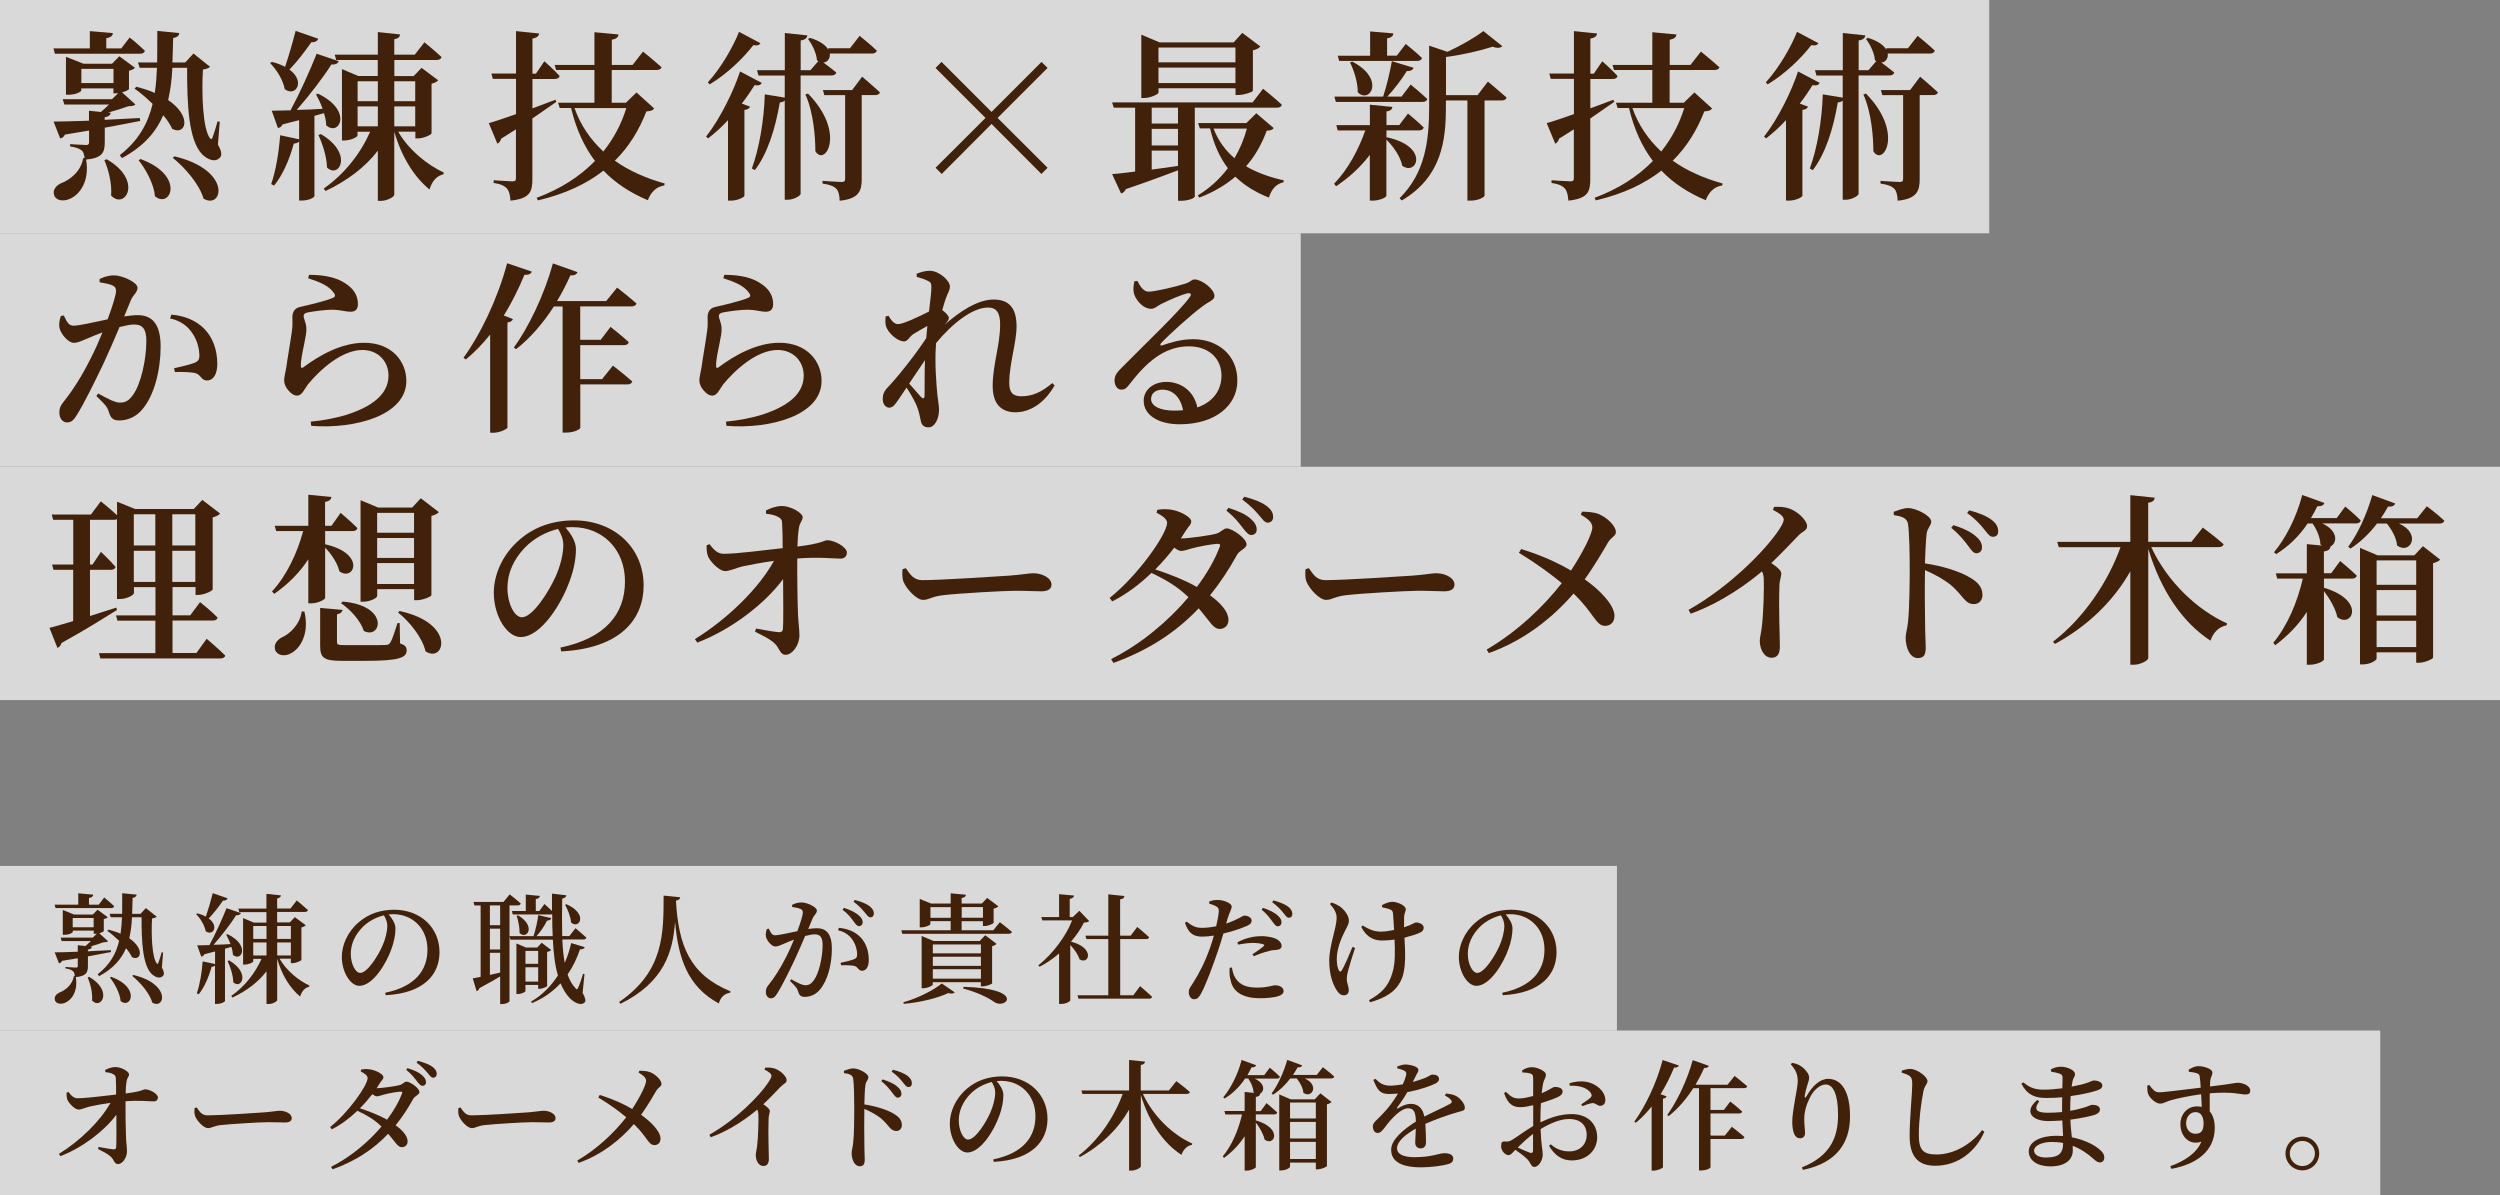 <?xml version="1.0" encoding="UTF-8"?>
<svg id="b" data-name="レイヤー 2" xmlns="http://www.w3.org/2000/svg" width="315.01" height="150.59" viewBox="0 0 315.01 150.59">
  <rect x="0" y="0" width="315.01" height="150.59" fill="#808080" stroke="none"/>
  <defs>
    <style>
      .d {
        fill: #42210b;
      }

      .e {
        fill: #fff;
        opacity: .7;
      }
    </style>
  </defs>
  <g id="c" data-name="レイヤー 1">
    <rect class="e" y="0" width="250.65" height="29.4"/>
    <rect class="e" y="29.4" width="163.9" height="29.4"/>
    <rect class="e" y="58.81" width="315.01" height="29.4"/>
    <g>
      <path class="d" d="m6.74,6.1h4.58v-2.18l2.9.25c-.02.32-.25.55-.83.64v1.29h1.89l1.06-1.38s1.2.97,1.91,1.68c-.05.25-.28.37-.6.37H6.92l-.18-.67Zm6.46,11.8c0,1.31-.28,2-2.35,2.21.46,2.69-.78,4.39-2,4.92-.8.39-1.77.28-2.02-.41-.23-.69.23-1.22.83-1.52,1.17-.41,2.58-1.56,2.81-3.17h.18c-.02-.39-.12-.74-.32-.94-.25-.23-.67-.41-1.5-.55v-.28s1.68.11,2.02.11c.3,0,.37-.11.37-.37v-1.45c-.94.16-1.95.32-3.04.51-.14.3-.37.46-.6.48l-.83-2.12c.97,0,2.55-.05,4.46-.11v-1.26l1.5.16c.34-.3.71-.62,1.03-.94h-5.63l-.21-.67h6.21l.78-.76c-.09.02-.18.02-.28.02h-.32v-.62h-4.05v.25c0,.14-.62.55-1.61.55h-.32v-4.78l2.21.87h3.59l.92-.94,1.98,1.45c-.12.14-.39.3-.76.37v2.32c-.02.09-.41.28-.87.41l1.68,1.52c-.16.18-.44.21-.9.23-.69.25-1.63.55-2.55.8l.34.02c-.05.32-.28.48-.76.57v.32c1.4-.07,2.9-.14,4.42-.23l.05.37c-1.2.23-2.67.53-4.46.85v1.79Zm1.1-7.43v-1.79h-4.05v1.79h4.05Zm-.87,9.59c4.67,2.67,2.32,6.44.57,4.58.12-1.49-.32-3.24-.85-4.46l.28-.11Zm14.03-1.84c.41.71.55,1.26.28,1.61-.58.69-1.56.3-2.25-.37-1.75-1.77-1.93-6.42-1.91-10.92h-1.86c-.07,1.43-.23,2.78-.53,4.07,3.06,2.07,2.21,4.51.51,3.63-.25-.55-.64-1.15-1.13-1.72-.9,2.09-2.44,3.91-5.2,5.4l-.28-.37c2.37-1.84,3.56-4,4.14-6.46-.76-.74-1.56-1.43-2.28-1.93l.23-.23c.87.23,1.66.48,2.32.78.16-1.01.23-2.07.28-3.17h-2.18l-.21-.67h2.41c.02-1.26.02-2.6.02-3.98l2.78.28c-.05.32-.25.53-.78.62-.02,1.06-.05,2.09-.09,3.08h1.61l1.04-1.13,2.09,1.68c-.16.16-.48.28-.9.34-.18,3.04-.02,7.52.9,8.67.16.16.23.11.32-.14.21-.57.44-1.29.62-2l.28.05-.23,2.87Zm-9.75,1.82c5.7,2.09,3.77,6.32,1.82,4.69-.14-1.54-1.13-3.36-2.07-4.55l.25-.14Zm4.28-.34c7.36,1.77,6.05,6.76,3.66,5.33-.53-1.82-2.32-3.89-3.89-5.15l.23-.18Z"/>
      <path class="d" d="m40.1,4.88c-.09.28-.39.46-.87.44-.83,1.2-1.82,2.48-2.76,3.45,2.07,1.49.78,3.5-.6,2.46-.18-1.13-1.04-2.48-1.84-3.29l.23-.14c.67.16,1.22.39,1.66.62.44-1.29.94-3.01,1.33-4.53l2.85.99Zm-.48,9.73v10.09c0,.16-.64.57-1.61.57h-.32v-7.43c-.14.14-.34.23-.67.25-.55,2.02-1.4,3.98-2.48,5.29l-.37-.18c.58-1.66.97-4,1.13-6.16l2.39.51v-2.41c-.64.16-1.33.34-2.07.53-.14.28-.37.44-.6.46l-.78-2.18c.53,0,1.38-.02,2.37-.05,1.2-2.23,2.48-5.08,3.29-7.13l2.78.94c-.11.28-.39.46-.92.41-1.01,1.61-2.74,3.86-4.37,5.73,1.01-.02,2.12-.07,3.26-.14-.23-.67-.55-1.31-.83-1.82l.25-.09c4.51,2.18,2.62,5.47,1.03,3.98,0-.48-.12-1.01-.28-1.52l-1.22.34Zm.8,2.28c4.21,2.48,2.28,5.7.78,4.21-.02-1.36-.57-2.99-1.08-4.09l.3-.11Zm9.75-.3c1.33,2.3,3.66,4.19,5.75,5.15l-.05.23c-.83.18-1.43.83-1.75,1.91-1.96-1.61-3.52-4.12-4.44-7.29v7.96c0,.25-.9.76-1.66.76h-.41v-6.32c-1.61,2.09-3.86,3.79-6.6,5.08l-.21-.32c2.62-1.82,4.65-4.44,5.84-7.15h-1.59v.48c0,.18-.85.62-1.66.62h-.3v-8.99l2.07.87h2.44v-2.02h-5.24l-.18-.67h5.43v-2.85l2.81.3c-.05.3-.21.51-.74.6v1.95h2.58l1.22-1.56s1.33,1.08,2.16,1.86c-.07.25-.3.37-.62.37h-5.33v2.02h2.44l.99-1.03,2.09,1.56c-.11.18-.44.34-.83.44v6.25c-.02.18-1.04.64-1.7.64h-.34v-.85h-2.16Zm-5.11-6.35v2.51h2.55v-2.51h-2.55Zm2.55,5.68v-2.51h-2.55v2.51h2.55Zm2.07-5.68v2.51h2.64v-2.51h-2.64Zm2.64,5.68v-2.51h-2.64v2.51h2.64Z"/>
      <path class="d" d="m70.09,12.84c-.8.55-1.79,1.26-3.01,2.09v7.66c0,1.56-.3,2.44-2.76,2.69-.05-.64-.14-1.17-.44-1.52-.3-.34-.76-.57-1.68-.71v-.34s1.91.14,2.35.14c.37,0,.46-.11.46-.41v-6.14c-.58.37-1.2.76-1.86,1.17-.07.3-.28.55-.48.64l-1.08-2.6c.69-.18,1.93-.6,3.43-1.13v-4.44h-2.92l-.18-.67h3.1V3.92l2.92.3c-.05.32-.28.55-.85.64v4.42h.44l1.06-1.56s1.24,1.08,1.93,1.86c-.07.25-.28.37-.6.37h-2.83v3.7c.94-.34,1.93-.71,2.9-1.08l.12.28Zm12.33.83c-.16.25-.39.32-.97.37-.92,2.35-2.18,4.44-3.98,6.21,1.84,1.31,4,2.23,6.28,2.87l-.05.25c-.99.14-1.68.83-2.07,1.86-2.18-.92-4.07-2.14-5.59-3.73-2.12,1.66-4.83,2.94-8.25,3.75l-.18-.32c3.04-1.13,5.47-2.71,7.36-4.65-1.36-1.79-2.37-3.98-3.01-6.67h-1.43l-.21-.67h4.58v-4.12h-4.83l-.18-.64h5.01v-4.12l3.04.28c-.05.34-.25.55-.85.67v3.17h2.62l1.31-1.68s1.45,1.17,2.34,1.98c-.07.23-.32.34-.62.34h-5.66v4.12h1.79l1.33-1.29,2.21,2Zm-10.03-.05c.78,2.21,2.05,4,3.63,5.47,1.31-1.63,2.28-3.47,2.9-5.47h-6.53Z"/>
      <path class="d" d="m95.98,10.45c-.14.25-.34.37-.9.28-.44.71-.99,1.52-1.61,2.32l1.04.39c-.09.21-.3.37-.71.41v10.83c-.05.18-.87.6-1.68.6h-.39v-10.14c-.76.83-1.61,1.61-2.51,2.3l-.25-.23c1.84-2.35,3.52-5.86,4.28-8.21l2.74,1.45Zm-.16-5.01c-.14.23-.34.34-.9.25-1.22,1.59-3.27,3.61-5.5,4.94l-.23-.25c1.63-1.77,3.22-4.53,3.93-6.37l2.69,1.43Zm5.06,4.09v14.9c0,.23-.87.74-1.61.74h-.39v-12.49c-.14.11-.32.21-.62.23-.58,3.38-1.56,6.46-3.15,8.53l-.37-.21c.92-2.53,1.52-5.98,1.63-9.34l2.51.41v-2.78h-3.31l-.18-.67h3.5v-4.69l2.85.3c-.07.32-.25.55-.85.64v3.75h1.22l.99-1.13s-.12-.09-.16-.14c-.07-.9-.62-2.02-1.13-2.67l.25-.14c1.36.41,2.07,1.01,2.35,1.56l-.07-.25h2.76l1.22-1.56s1.36,1.08,2.16,1.86c-.05.25-.3.37-.62.37h-5.31c.09.6-.28,1.1-.8,1.13.46.34,1.13.85,1.63,1.26-.07.25-.3.37-.62.37h-3.86Zm.92,2.25c4.88,4.97,2.14,9.29.94,7.27,0-1.72-.23-4.9-1.26-7.15l.32-.11Zm6.83-2.12s1.38,1.17,2.25,1.98c-.07.23-.3.34-.62.34h-1.68v10.6c0,1.47-.35,2.48-2.78,2.71-.02-.62-.11-1.15-.39-1.47-.3-.32-.78-.55-1.77-.69v-.34s1.98.14,2.39.14c.37,0,.46-.11.46-.41v-10.53h-2.62l-.18-.64h3.68l1.26-1.68Z"/>
      <path class="d" d="m118.66,21.92l-.78-.78,6.3-6.28-6.3-6.3.76-.76,6.3,6.3,6.3-6.3.76.76-6.3,6.3,6.3,6.28-.78.78-6.28-6.3-6.28,6.3Z"/>
      <path class="d" d="m150.55,13.57v11.2c0,.14-.67.53-1.77.53h-.34v-3.84c-1.59.6-3.72,1.4-6.58,2.37-.14.3-.34.48-.6.55l-1.13-2.44c.64-.05,1.66-.16,2.9-.32v-8.05h-2.69l-.21-.67h17.71l1.31-1.72s1.47,1.17,2.37,2.02c-.07.25-.3.37-.62.37h-10.35Zm-4.58-1.89c0,.18-.97.67-1.84.67h-.32v-7.98l2.3.97h9.34l1.08-1.2,2.28,1.72c-.14.18-.48.39-.94.48v5.1c-.02.16-1.13.53-1.84.53h-.35v-.85h-9.7v.55Zm2.46,1.89h-3.31v2h3.31v-2Zm-3.31,4.76h3.31v-2.09h-3.31v2.09Zm0,3.04c1.04-.14,2.16-.3,3.31-.46v-1.93h-3.31v2.39Zm.85-15.38v1.86h9.7v-1.86h-9.7Zm9.7,4.48v-1.95h-9.7v1.95h9.7Zm4.81,5.68c-.16.23-.37.28-.87.32-.6,1.63-1.43,3.15-2.6,4.48,1.36.8,2.97,1.38,4.74,1.77l-.02.25c-.92.18-1.54.9-1.84,1.93-1.68-.67-3.08-1.52-4.23-2.64-1.24,1.06-2.74,1.95-4.55,2.64l-.18-.28c1.52-.92,2.78-2.09,3.79-3.43-1.01-1.31-1.75-2.94-2.25-5.01h-1.29l-.21-.67h6.07l1.26-1.24,2.18,1.86Zm-7.57.05c.6,1.54,1.49,2.76,2.64,3.73.69-1.17,1.22-2.44,1.56-3.73h-4.21Z"/>
      <path class="d" d="m174.76,17.3c5.4,1.17,3.79,4.92,1.93,3.59-.21-1.13-1.13-2.46-2-3.29v7.06c0,.23-.92.62-1.7.62h-.39v-5.77c-1.15,1.54-2.6,2.85-4.25,3.96l-.25-.32c1.75-1.79,3.08-4.3,3.93-6.71h-3.47l-.18-.67h4.23v-2.58l2.83.28c-.02.28-.21.51-.74.57v1.72h1.61l1.1-1.45s1.24,1.01,1.98,1.75c-.07.25-.28.37-.57.37h-4.12v.92l.07-.05Zm-6.44-4.46l-.18-.67h6.14c.44-1.31.87-3.15,1.1-4.46l2.74.83c-.09.25-.34.44-.85.41-.58.94-1.52,2.21-2.46,3.22h1.79l1.15-1.52s1.31,1.08,2.09,1.82c-.05.25-.28.37-.6.37h-10.92Zm.23-5.82h4.09v-3.06l2.94.25c-.05.32-.23.53-.8.62v2.18h1.22l1.13-1.47s1.29,1.03,2.05,1.77c-.07.25-.3.37-.6.37h-9.84l-.18-.67Zm1.84.74c4.25,2.21,2.18,5.4.69,3.86.02-1.24-.48-2.76-.97-3.75l.28-.11Zm17.08,2.51s1.47,1.22,2.37,2.02c-.07.25-.3.37-.62.37h-2.16v12c-.02.14-.69.62-1.79.62h-.37v-12.62h-2.71v.8c0,4.16-.48,8.81-5.56,11.8l-.28-.28c3.24-3.2,3.73-7.27,3.73-11.57v-7.66l2.3.78c1.7-.78,3.54-1.84,4.53-2.62l2.39,1.91c-.23.23-.64.28-1.24.07-1.47.48-3.73,1.01-5.86,1.29v4.81h3.98l1.31-1.72Z"/>
      <path class="d" d="m203.39,12.84c-.8.55-1.79,1.26-3.01,2.09v7.66c0,1.56-.3,2.44-2.76,2.69-.05-.64-.14-1.17-.44-1.52-.3-.34-.76-.57-1.68-.71v-.34s1.91.14,2.35.14c.37,0,.46-.11.46-.41v-6.14c-.58.37-1.2.76-1.86,1.17-.07.3-.28.55-.48.64l-1.08-2.6c.69-.18,1.93-.6,3.43-1.13v-4.44h-2.92l-.18-.67h3.1V3.92l2.92.3c-.05.32-.28.55-.85.64v4.42h.44l1.06-1.56s1.24,1.08,1.93,1.86c-.07.25-.28.37-.6.37h-2.83v3.7c.94-.34,1.93-.71,2.9-1.08l.12.28Zm12.33.83c-.16.25-.39.32-.97.37-.92,2.35-2.18,4.44-3.98,6.21,1.84,1.31,4,2.23,6.28,2.87l-.05.25c-.99.14-1.68.83-2.07,1.86-2.18-.92-4.07-2.14-5.59-3.73-2.12,1.66-4.83,2.94-8.25,3.75l-.18-.32c3.04-1.13,5.47-2.71,7.36-4.65-1.36-1.79-2.37-3.98-3.01-6.67h-1.43l-.21-.67h4.58v-4.12h-4.83l-.18-.64h5.01v-4.12l3.04.28c-.05.34-.25.55-.85.67v3.17h2.62l1.31-1.68s1.45,1.17,2.34,1.98c-.07.23-.32.34-.62.34h-5.66v4.12h1.79l1.33-1.29,2.21,2Zm-10.03-.05c.78,2.21,2.05,4,3.63,5.47,1.31-1.63,2.28-3.47,2.9-5.47h-6.53Z"/>
      <path class="d" d="m229.29,10.45c-.14.25-.34.37-.9.28-.44.71-.99,1.52-1.61,2.32l1.04.39c-.09.21-.3.37-.71.41v10.83c-.05.18-.87.6-1.68.6h-.39v-10.14c-.76.83-1.61,1.61-2.51,2.3l-.25-.23c1.84-2.35,3.52-5.86,4.28-8.21l2.74,1.45Zm-.16-5.01c-.14.23-.34.34-.9.25-1.22,1.59-3.27,3.61-5.5,4.94l-.23-.25c1.63-1.77,3.22-4.53,3.93-6.37l2.69,1.43Zm5.06,4.09v14.9c0,.23-.87.74-1.61.74h-.39v-12.49c-.14.11-.32.21-.62.23-.58,3.38-1.56,6.46-3.15,8.53l-.37-.21c.92-2.53,1.52-5.98,1.63-9.34l2.51.41v-2.78h-3.31l-.18-.67h3.5v-4.69l2.85.3c-.07.32-.25.55-.85.64v3.75h1.22l.99-1.13s-.12-.09-.16-.14c-.07-.9-.62-2.02-1.13-2.67l.25-.14c1.36.41,2.07,1.01,2.35,1.56l-.07-.25h2.76l1.22-1.56s1.36,1.08,2.16,1.86c-.05.25-.3.37-.62.37h-5.31c.09.6-.28,1.1-.8,1.13.46.34,1.13.85,1.63,1.26-.07.25-.3.37-.62.37h-3.86Zm.92,2.25c4.88,4.97,2.14,9.29.94,7.27,0-1.72-.23-4.9-1.26-7.15l.32-.11Zm6.83-2.12s1.38,1.17,2.25,1.98c-.07.23-.3.34-.62.34h-1.68v10.6c0,1.47-.35,2.48-2.78,2.71-.02-.62-.11-1.15-.39-1.47-.3-.32-.78-.55-1.77-.69v-.34s1.98.14,2.39.14c.37,0,.46-.11.46-.41v-10.53h-2.62l-.18-.64h3.68l1.26-1.68Z"/>
      <path class="d" d="m15.64,39.87c.58-.09,1.22-.16,1.7-.16,1.77,0,2.9,1.03,2.9,3.96s-.78,6.14-2.32,7.93c-.69.83-1.72,1.38-2.9,1.38-.85,0-1.1-.34-1.38-1.29-.14-.39-.3-.64-1.5-1.79l.23-.32c1.2.67,2.14,1.15,2.71,1.15.74,0,1.17-.25,1.68-.97.94-1.26,1.68-4.35,1.68-6.78,0-1.43-.39-2.09-1.54-2.09-.48,0-1.13.14-1.84.32-.64,1.52-1.38,3.24-2.02,4.6-1.15,2.41-2.46,5.06-3.36,6.48-.44.74-.76.94-1.26.94-.46,0-.94-.46-.94-1.2,0-.55.09-.83.46-1.31,1.2-1.49,2.35-3.27,3.54-5.66.51-.99.99-2.09,1.43-3.17-.69.25-1.33.51-1.77.71-.87.34-1.26.6-1.86.6-.64,0-1.61-1.06-1.79-1.91-.09-.51.02-1.01.18-1.47l.37-.07c.34.69.58,1.29,1.2,1.29.76,0,2.58-.44,4.32-.8.64-1.7,1.06-3.13,1.06-3.56,0-.3-.07-.51-.35-.67-.37-.21-1.13-.34-1.72-.44v-.41c.44-.21,1.01-.46,1.84-.46,1.01,0,2.94.87,2.94,1.56,0,.6-.58.9-.85,1.59l-.83,2.02Zm5.96-.23c1.66.16,3.06.71,4.12,1.77,1.08,1.08,1.66,2.67,1.66,4.44,0,1.17-.41,2.07-1.29,2.09-.74,0-.74-.69-1.45-.92-.51-.14-1.82-.18-2.6-.14l-.11-.48c.92-.21,2-.46,2.55-.67.51-.21.67-.44.64-1.06-.02-.62-.21-1.68-.85-2.64-.62-.94-1.49-1.61-2.85-1.91l.18-.48Z"/>
      <path class="d" d="m38.83,35.04l.11-.41c2.23,0,3.56.44,4.44.99,1.17.71,1.72,1.59,1.72,2.69,0,.62-.28.97-.92.97-.71,0-1.08-.21-2.12-.25-1.17-.02-2.71.23-3.29.34-.39.07-.51.25-.51.46,0,.3.32.9.34,1.47.05.62-.12,1.15-.25,1.93-.18.97-.46,2.02-.44,2.9,0,.25.12.28.3.16,2.02-1.52,4.83-3.1,7.66-3.1,3.56,0,5.33,2.39,5.33,4.81,0,4.32-6.42,6.09-11.98,5.66l-.07-.53c1.72-.16,3.47-.53,4.53-.87,4.09-1.31,5.27-3.15,5.27-4.94s-1.31-3.22-3.29-3.22c-2.58,0-5.31,2.46-6.83,4.3-.48.62-.76,1.45-1.4,1.45-.37,0-.71-.21-1.08-.64-.34-.37-.55-.85-.55-1.29,0-.41.16-.92.28-1.68.16-1.2.55-3.36.69-4.46.12-.8.07-1.26.07-1.82s.23-1.15,1.01-1.29c1.08-.25,3.26-.76,4.12-1.15.3-.14.32-.34.05-.67-.6-.85-1.77-1.33-3.2-1.79Z"/>
      <path class="d" d="m67.02,34.22c-.12.28-.41.44-.94.41-.76,1.84-1.63,3.56-2.6,5.13l1.15.44c-.07.21-.28.37-.69.44v13.25c-.05.16-.94.64-1.79.64h-.39v-12.37c-.97,1.2-1.98,2.25-3.06,3.13l-.3-.21c2.07-2.83,4.3-7.38,5.5-11.91l3.13,1.06Zm6.09,4.39v4.21h2.58l1.24-1.63s1.45,1.13,2.3,1.93c-.07.25-.28.37-.62.37h-5.5v4.28h2.76l1.36-1.7s1.52,1.17,2.44,2c-.07.25-.32.37-.62.37h-5.93v5.47c0,.14-.67.6-1.84.6h-.39v-15.89h-1.1c-1.4,2.16-2.99,4-4.76,5.38l-.28-.21c1.84-2.53,3.82-6.6,4.92-10.6l3.1,1.1c-.11.28-.37.44-.9.41-.51,1.15-1.08,2.23-1.68,3.24h6.19l1.38-1.7s1.5,1.17,2.44,2c-.07.25-.32.37-.64.37h-6.44Z"/>
      <path class="d" d="m91.15,35.04l.11-.41c2.23,0,3.56.44,4.44.99,1.17.71,1.72,1.59,1.72,2.69,0,.62-.28.97-.92.97-.71,0-1.08-.21-2.12-.25-1.17-.02-2.71.23-3.29.34-.39.07-.51.25-.51.46,0,.3.32.9.34,1.47.05.62-.12,1.15-.25,1.93-.18.97-.46,2.02-.44,2.9,0,.25.12.28.3.16,2.02-1.52,4.83-3.1,7.66-3.1,3.56,0,5.33,2.39,5.33,4.81,0,4.32-6.42,6.09-11.98,5.66l-.07-.53c1.72-.16,3.47-.53,4.53-.87,4.09-1.31,5.27-3.15,5.27-4.94s-1.31-3.22-3.29-3.22c-2.58,0-5.31,2.46-6.83,4.3-.48.62-.76,1.45-1.4,1.45-.37,0-.71-.21-1.08-.64-.34-.37-.55-.85-.55-1.29,0-.41.16-.92.28-1.68.16-1.2.55-3.36.69-4.46.12-.8.07-1.26.07-1.82s.23-1.15,1.01-1.29c1.08-.25,3.26-.76,4.12-1.15.3-.14.32-.34.05-.67-.6-.85-1.77-1.33-3.2-1.79Z"/>
      <path class="d" d="m132.87,48.59c-.9,1.61-2.62,3.36-4.92,3.36-1.75,0-2.87-1.03-2.87-3.29,0-2.67.94-5.22.94-7.73,0-1.43-.39-2.18-1.52-2.18-1.95,0-4.51,2-6.55,4.48l-.02.3c-.16,2.23.05,4.78.18,6.21.09.8.21,1.36.21,1.93,0,1.1-.55,2.18-1.31,2.18-.64,0-.92-.34-1.01-.94-.12-.6-.23-1.1-.46-1.7-.21-.55-.76-1.54-1.31-2.37l-1.04,1.54c-.37.53-.64.97-1.13.99-.44,0-.83-.41-.83-1.08,0-.55.14-.97.6-1.45,1.01-1.03,3.29-3.82,4.88-6.23.05-.53.09-1.03.14-1.54-.67.37-1.36.78-1.77,1.03-.48.32-.71.92-1.15.92-.87,0-2.02-1.06-2.3-1.93-.09-.34-.07-.83-.05-1.2l.37-.11c.37.64.74,1.06,1.22,1.06.64,0,2.76-1.01,3.89-1.59.16-1.36.3-2.48.3-3.06,0-.51-.09-.64-.51-.83-.3-.16-.76-.32-1.33-.46l-.02-.41c.53-.21,1.06-.37,1.66-.37,1.15,0,2.53,1.22,2.53,1.98,0,.53-.28.8-.55,1.61-.11.3-.25.78-.41,1.36.41.28.83.76.83.97,0,.3-.21.51-.53.87l-.05.05c1.82-1.61,4.16-3.22,6.21-3.22s2.9,1.17,2.9,3.4c0,2-.92,4.71-.92,7.11,0,1.22.46,1.68,1.52,1.68,1.43,0,2.55-.53,3.91-1.66l.3.32Zm-16.33-3.2c-.64.97-1.31,1.95-1.98,2.94.55.64,1.22,1.4,1.5,1.7.25.25.44.21.44-.21.02-.92-.02-2.64.05-4.44Z"/>
      <path class="d" d="m143.3,35.37c.34.69.8,1.38,1.4,1.38.87,0,3.5-.64,4.65-1.01.74-.23.76-.53,1.17-.53.92,0,2.51,1.24,2.51,2.07,0,.55-.69.69-1.47,1.29-1.38.99-4.3,3.63-5.24,4.65-.21.21-.09.39.12.3.9-.3,2.23-.78,3.91-.78,3.04,0,5.61,1.95,5.56,5.29-.02,2.99-2.69,5.43-7.27,5.43-2.64,0-4.53-1.13-4.53-2.97,0-1.4,1.24-2.37,2.87-2.37s3.43.97,3.89,3.22c2.09-.74,3.01-2.25,3.04-3.93.05-2.02-1.38-3.77-4.12-3.77-3.2,0-5.45,2.18-7.4,4.69-.46.62-.69.78-1.15.76-.41,0-.85-.51-.8-1.24.02-.55.32-.97.99-1.61,2.83-2.87,7.38-7.2,8.46-8.78.32-.41.12-.55-.21-.51-.8.16-2.46.9-3.38,1.36-.44.23-.8.6-1.24.6-1.15,0-2.09-1.33-2.21-2.07-.07-.46-.02-.9.09-1.4l.37-.05Zm5.77,16.33c-.3-1.66-1.31-2.6-2.6-2.6-.85,0-1.43.46-1.43,1.17,0,.85,1.01,1.47,2.97,1.47.37,0,.71-.02,1.06-.05Z"/>
      <path class="d" d="m26.03,80.48s1.47,1.24,2.35,2.12c-.05.25-.3.37-.62.37h-15.11l-.18-.67h7.11v-4.09h-4.78l-.18-.67h4.97v-3.56h-2.71v.76c0,.23-.9.74-1.79.74h-.35v-10.07c-.11.07-.25.09-.41.09h-2.99v5.63h.32l1.06-1.59s1.2,1.13,1.84,1.89c-.05.25-.28.37-.6.37h-2.62v5.82c1.06-.34,2.18-.69,3.31-1.06l.09.3c-1.56.97-3.86,2.44-6.99,4.16-.07.28-.28.53-.51.62l-1.01-2.53c.62-.14,1.68-.46,2.99-.85v-6.46h-2.48l-.18-.67h2.67v-5.63h-2.53l-.18-.67h4.94l1.24-1.66s1.22.97,2.05,1.75v-1.7l2.28.92h7.38l1.08-1.15,2.25,1.72c-.16.18-.51.39-.94.48v9.08c-.02.18-1.06.69-1.82.69h-.34v-.99h-2.9v3.56h2.23l1.24-1.66s1.43,1.13,2.21,1.95c-.05.25-.28.37-.6.37h-5.08v4.09h3.01l1.31-1.82Zm-9.17-15.68v3.93h2.71v-3.93h-2.71Zm2.71,8.53v-3.93h-2.71v3.93h2.71Zm2.14-8.53v3.93h2.9v-3.93h-2.9Zm2.9,8.53v-3.93h-2.9v3.93h2.9Z"/>
      <path class="d" d="m40.96,75.35c0,.21-.94.67-1.7.67h-.41v-5.54c-1.1,1.68-2.55,3.13-4.3,4.35l-.28-.3c1.86-2.02,3.17-4.81,3.93-7.61h-3.4l-.18-.67h4.23v-3.91l2.92.28c-.07.32-.25.53-.81.62v3.01h.81l1.15-1.63s1.33,1.13,2.12,1.93c-.07.25-.3.37-.6.37h-3.47v1.66c5.27,1.2,3.59,4.76,1.79,3.4-.23-1.01-1.01-2.18-1.79-2.97v6.35Zm-2.6,1.72c.64,2.78-.51,4.62-1.68,5.24-.76.44-1.72.32-2-.39-.23-.69.21-1.26.8-1.59,1.06-.44,2.35-1.72,2.53-3.29l.35.02Zm12.03,4c.67.21.85.46.85.87,0,.94-.94,1.33-5.22,1.33h-2.92c-2.3,0-2.76-.37-2.76-1.91v-4.76l2.83.25c-.05.25-.25.48-.71.55v3.5c0,.32.12.39,1.01.39h2.74c1.1,0,2.05,0,2.37-.02.35-.02.46-.09.6-.3.23-.37.53-1.26.9-2.46h.28l.05,2.55Zm-7.22-5.27c6,.51,4.85,4.85,2.67,3.7-.39-1.29-1.72-2.71-2.87-3.5l.21-.21Zm4.35-.69c0,.23-.87.71-1.77.71h-.32v-12.79l2.21.92h4.3l1.08-1.17,2.28,1.75c-.16.18-.48.37-.94.48v10c-.02.16-1.1.62-1.84.62h-.34v-1.4h-4.65v.87Zm0-10.49v2.51h4.65v-2.51h-4.65Zm4.65,5.68v-2.51h-4.65v2.51h4.65Zm0,3.29v-2.64h-4.65v2.64h4.65Zm-1.82,3.4c7.2,1.56,5.63,6.65,3.27,5.08-.41-1.75-2-3.73-3.47-4.9l.21-.18Z"/>
      <path class="d" d="m70.61,81.6c5.73-1.2,8.14-4.28,8.14-8.35s-2.85-6.83-6.62-6.83c-.28,0-.58.02-.87.05.64.74,1.31,1.72,1.31,2.74,0,1.13-.25,2.55-.76,3.91-.99,2.85-3.61,7.15-6.21,7.15-1.72,0-3.38-2.64-3.38-5.59,0-2.21,1.06-4.81,3.24-6.67,1.86-1.63,4.21-2.44,6.88-2.44,5.04,0,8.76,3.43,8.76,8.21,0,4.12-2.78,7.91-10.39,8.3l-.09-.48Zm-.3-14.95c-1.54.37-3.06,1.2-4.19,2.37-1.38,1.45-2.18,3.15-2.18,5.08s.87,3.68,1.82,3.68c1.4,0,3.47-3.36,4.28-5.2.55-1.24.94-2.76.94-3.89,0-.78-.3-1.45-.67-2.05Z"/>
      <path class="d" d="m96.52,64.31c.46-.23,1.26-.55,1.98-.55,1.22,0,2.64.92,2.64,1.38,0,.53-.37.62-.48,1.43-.11.69-.16,1.56-.18,2.3,3.17-.39,3.38-.8,3.75-.8.94,0,2.48.87,2.48,1.56,0,.44-.3.76-.78.76-.97,0-2.62-.23-5.47-.02-.02,1.98.02,5.27.09,6.99.05,1.17.18,1.91.18,2.71,0,1.24-.92,2.44-1.72,2.44-.76,0-.78-.87-1.4-1.43-.62-.6-1.56-1.01-2.48-1.49l.14-.39c1.04.18,2.16.41,2.87.46.3.02.48-.11.51-.41.07-.83.05-3.61.02-6.28-2.25,3.06-6.48,6.35-10.81,8l-.3-.44c4.14-2.55,8.07-6.42,9.96-9.86-1.5.21-2.81.46-3.82.67-1.06.23-1.68.62-2.35.62-.74,0-1.89-1.24-2.14-1.86-.16-.39-.18-.87-.18-1.38l.37-.16c.57.78,1.08,1.24,1.82,1.22,1.61,0,4.94-.44,7.4-.71,0-.99-.02-2.32-.07-3.1,0-.46-.14-.64-.53-.85-.44-.25-.99-.32-1.5-.39v-.39Z"/>
      <path class="d" d="m114.13,71.58c.6.85.99,1.52,2.12,1.52,2.28,0,9.68-.48,10.95-.57,1.54-.11,2.41-.3,2.99-.3,1.15,0,2.3.6,2.3,1.43,0,.55-.44.85-1.31.85s-1.68-.07-3.22-.07-7.31.34-9.06.55c-1.52.16-1.82.6-2.6.6s-2.07-1.33-2.46-2.3c-.18-.48-.16-1.06-.12-1.56l.41-.14Z"/>
      <path class="d" d="m145.82,64.24c.44-.07.87-.11,1.5-.05,1.29.11,2.78.97,2.78,1.49,0,.44-.32.6-.69,1.2-.21.32-.41.64-.62.97.97,0,3.82-.41,4.44-.6.62-.16.9-.67,1.36-.67.62,0,2.48,1.22,2.48,2.02,0,.51-.9.74-1.2,1.31-1.01,1.84-2.14,3.54-3.4,5.1,1.29.94,2.28,2,2.32,3.04.02.71-.41,1.17-1.06,1.2-.85.02-1.2-.85-2.69-2.6-2.76,2.92-6.21,5.24-10.74,6.88l-.3-.48c3.79-1.91,7.2-4.78,9.75-7.8-1.36-1.33-2.9-2.23-4.67-3.06-1.47,1.43-3.15,2.69-4.94,3.59l-.32-.44c3.52-2.78,7.24-8.05,7.24-9.47,0-.44-.55-.87-1.33-1.26l.09-.37Zm7.61,4.28c-.69.02-2.62.39-3.33.6-.48.14-.9.3-1.29.3-.23,0-.53-.18-.85-.41-.71.92-1.52,1.86-2.39,2.74,1.66.55,3.68,1.31,5.24,2.21,1.29-1.72,2.28-3.45,2.87-5.04.14-.3,0-.41-.25-.39Zm1.36-4.53c1.17.37,2.16.8,2.78,1.36.55.48.76.87.78,1.36.02.41-.25.69-.69.71-.34,0-.67-.39-1.08-.92-.48-.62-.99-1.31-2.05-2.16l.25-.34Zm2-1.4c1.29.34,2.12.67,2.76,1.13.6.44.87.87.87,1.4.02.44-.25.71-.67.74-.41,0-.67-.44-1.15-.99-.46-.53-.92-1.06-2.07-1.93l.25-.34Z"/>
      <path class="d" d="m164.91,71.58c.6.85.99,1.52,2.12,1.52,2.28,0,9.68-.48,10.95-.57,1.54-.11,2.41-.3,2.99-.3,1.15,0,2.3.6,2.3,1.43,0,.55-.44.85-1.31.85s-1.68-.07-3.22-.07-7.31.34-9.06.55c-1.52.16-1.82.6-2.6.6s-2.07-1.33-2.46-2.3c-.18-.48-.16-1.06-.12-1.56l.41-.14Z"/>
      <path class="d" d="m199.35,64.47c.69.02,1.5.05,2.14.32,1.01.44,2.12,1.47,2.12,2.28,0,.48-.57.57-1.01,1.31-.46.78-1.63,2.83-2.92,4.62,1.77,1.24,3.7,3.13,3.75,4.55.02.83-.48,1.31-1.2,1.31-1.15,0-1.42-1.66-3.96-4.07-2.53,2.94-6.14,5.89-10.67,7.5l-.28-.44c3.89-2.28,7.13-5.38,9.47-8.37-1.24-1.03-3.04-2.39-5.4-3.82l.28-.48c2.62.8,4.71,1.79,6.28,2.71,1.49-2.25,2.69-4.67,2.69-5.43,0-.69-.64-1.13-1.45-1.61l.16-.39Z"/>
      <path class="d" d="m223.56,63.87c.58-.02,1.22-.02,1.82.18,1.1.34,2.32,1.52,2.32,2.23,0,.6-.48.57-1.13,1.24-.83.85-1.98,2.09-3.38,3.43.71.48,1.26.92,1.26,1.31,0,.37-.18.74-.23,1.36-.12,3.2.05,6.6.05,7.86,0,.92-.34,1.4-1.03,1.4-1.01,0-1.5-1.15-1.5-2.14,0-.44.16-.92.25-1.68.23-1.98.3-5.08.25-6.12-.02-.39-.07-.67-.23-.94-1.52,1.29-4.9,3.86-8.97,5.33l-.28-.48c5.29-2.99,9.73-7.59,11.38-10.07.41-.62.62-1.06.62-1.31,0-.41-.53-.8-1.36-1.22l.14-.39Z"/>
      <path class="d" d="m238.6,64.5c.62-.23,1.26-.48,1.82-.48,1.08,0,2.92,1.01,2.92,1.68,0,.57-.46.76-.58,1.56-.11.97-.16,2.39-.21,3.73,2.3.34,4.44,1.03,5.73,1.82.9.53,1.52,1.17,1.52,2.16,0,.62-.39,1.15-1.08,1.15-1.15,0-1.33-1.06-2.94-2.44-.83-.64-1.84-1.24-3.22-1.84-.05,2.02-.02,5.36.02,7.54.02,1.13.07,1.86.07,2.21,0,.94-.25,1.33-.99,1.33-.99,0-1.54-1.26-1.54-2.58,0-.55.21-1.03.3-2,.18-1.7.21-5.08.21-6.62,0-1.89-.05-4.6-.21-5.68-.12-.76-.74-.97-1.79-1.13l-.02-.41Zm7.52,1.66c1.22.39,2.23.85,2.88,1.45.55.46.74.9.74,1.36s-.3.74-.71.74c-.39,0-.64-.41-1.08-.99-.46-.6-1.03-1.36-2.09-2.21l.28-.34Zm2-1.86c1.24.32,2.23.74,2.83,1.2s.83.92.83,1.43c0,.46-.23.71-.67.71-.41,0-.67-.41-1.15-1.01-.44-.53-.94-1.15-2.09-1.98l.25-.34Z"/>
      <path class="d" d="m271.08,68.96c2.02,4.37,5.82,7.93,9.54,9.59l-.07.25c-.9.14-1.66.85-2.02,1.93-3.54-2.32-6.25-6.3-7.84-11.57v13.77c0,.28-.97.83-1.82.83h-.44v-11.77c-2.12,3.73-5.36,6.9-9.5,9.15l-.25-.28c3.91-2.99,6.97-7.59,8.51-11.91h-7.77l-.21-.67h9.22v-5.89l3.08.32c-.05.32-.21.55-.83.64v4.92h5.45l1.43-1.79s1.66,1.22,2.62,2.09c-.05.25-.3.37-.64.37h-8.46Z"/>
      <path class="d" d="m294.88,70.7s1.31,1.08,2.09,1.84c-.07.25-.3.37-.62.37h-3.52v1.15c5.36,1.59,3.52,5.17,1.68,3.7-.21-1.06-.97-2.35-1.68-3.27v8.6c0,.23-.94.67-1.77.67h-.39v-6.65c-1.03,1.59-2.37,2.99-3.98,4.19l-.25-.3c1.79-2.16,3.04-5.13,3.72-8.09h-3.22l-.18-.67h3.91v-3.68l1.89.18c-.07-.05-.12-.09-.18-.14-.02-.9-.48-1.91-.99-2.64h-.62c-1.1,1.66-2.48,2.94-3.96,3.86l-.28-.23c1.43-1.7,2.83-4.37,3.56-7.22l2.8,1.01c-.09.28-.39.44-.9.41-.25.53-.51,1.01-.8,1.49h3.24l1.08-1.45s1.24,1.01,1.95,1.75c-.05.25-.25.37-.57.37h-4.28c2.09.97,1.86,2.48,1.06,2.9-.07.34-.25.55-.85.64v2.74h.92l1.13-1.54Zm10.9-6.92s1.38,1.03,2.21,1.82c-.05.25-.28.37-.62.37h-5.08c2.92,1.31,1.36,3.98-.25,2.76-.07-.94-.67-2-1.29-2.76h-1.24c-.99,1.31-2.16,2.39-3.33,3.15l-.3-.23c1.17-1.54,2.32-4,3.04-6.51l2.88,1.06c-.09.28-.39.44-.9.39-.28.51-.57,1.01-.9,1.47h4.58l1.22-1.52Zm-.48,5.04l2.18,1.7c-.16.16-.46.34-.9.44v11.91c-.02.16-1.06.64-1.79.64h-.34v-1.31h-4.99v.78c0,.25-.83.74-1.75.74h-.34v-14.69l2.21.94h4.64l1.08-1.15Zm-5.84,1.79v3.08h4.99v-3.08h-4.99Zm0,6.94h4.99v-3.2h-4.99v3.2Zm4.99,3.98v-3.31h-4.99v3.31h4.99Z"/>
    </g>
    <rect class="e" y="109.11" width="203.74" height="20.74"/>
    <rect class="e" y="129.85" width="299.92" height="20.74"/>
    <g>
      <path class="d" d="m6.87,113.99h2.99v-1.43l1.89.17c-.01.21-.17.36-.54.42v.84h1.23l.69-.9s.78.63,1.25,1.09c-.03.17-.18.24-.39.24h-6.99l-.12-.44Zm4.21,7.69c0,.85-.18,1.31-1.53,1.44.3,1.75-.51,2.87-1.3,3.21-.53.25-1.15.18-1.32-.27-.15-.45.15-.79.54-.99.76-.27,1.68-1.02,1.83-2.07h.12c-.01-.26-.07-.48-.21-.62-.17-.15-.43-.27-.97-.36v-.18s1.09.08,1.32.08c.2,0,.24-.08.24-.24v-.94c-.62.1-1.28.21-1.98.33-.09.19-.24.3-.39.31l-.54-1.38c.63,0,1.67-.03,2.91-.08v-.82l.97.1c.23-.2.47-.41.68-.62h-3.68l-.13-.44h4.05l.51-.49c-.06.01-.12.01-.18.01h-.21v-.4h-2.64v.17c0,.09-.41.36-1.05.36h-.21v-3.12l1.44.57h2.34l.6-.61,1.29.94c-.08.09-.25.19-.5.24v1.52c-.02.06-.27.18-.57.27l1.1.99c-.11.12-.29.14-.59.15-.45.17-1.06.36-1.66.53h.22c-.03.22-.18.33-.5.39v.21c.92-.04,1.89-.09,2.88-.15l.03.24c-.78.15-1.74.34-2.91.55v1.17Zm.72-4.84v-1.17h-2.64v1.17h2.64Zm-.57,6.25c3.04,1.74,1.51,4.2.37,2.98.08-.98-.21-2.11-.55-2.91l.18-.08Zm9.15-1.2c.27.47.36.83.18,1.05-.38.45-1.02.19-1.47-.24-1.14-1.15-1.26-4.18-1.25-7.12h-1.21c-.04.93-.15,1.81-.34,2.65,2,1.35,1.44,2.94.33,2.37-.17-.36-.42-.75-.74-1.12-.58,1.36-1.59,2.55-3.39,3.52l-.18-.24c1.54-1.2,2.33-2.61,2.7-4.21-.5-.48-1.02-.93-1.49-1.26l.15-.15c.57.15,1.08.31,1.52.51.1-.66.15-1.35.18-2.07h-1.42l-.14-.44h1.58c.01-.83.01-1.69.01-2.59l1.82.18c-.03.21-.17.35-.51.41-.01.69-.03,1.36-.06,2.01h1.05l.68-.73,1.37,1.09c-.11.1-.32.18-.59.23-.12,1.98-.01,4.9.59,5.65.1.1.15.08.21-.09.14-.38.29-.84.41-1.31l.18.03-.15,1.87Zm-6.36,1.19c3.72,1.37,2.46,4.12,1.18,3.06-.09-1-.74-2.19-1.35-2.97l.17-.09Zm2.79-.23c4.8,1.16,3.95,4.41,2.38,3.48-.34-1.19-1.51-2.53-2.53-3.36l.15-.12Z"/>
      <path class="d" d="m28.67,113.2c-.06.18-.25.3-.57.28-.54.78-1.19,1.62-1.8,2.25,1.35.98.51,2.28-.39,1.6-.12-.73-.67-1.62-1.2-2.15l.15-.09c.43.1.79.25,1.08.4.29-.84.62-1.96.87-2.95l1.86.65Zm-.32,6.34v6.58c0,.1-.42.38-1.05.38h-.21v-4.84c-.09.09-.22.15-.43.17-.36,1.32-.92,2.59-1.62,3.45l-.24-.12c.38-1.08.63-2.61.74-4.02l1.56.33v-1.58c-.42.1-.87.23-1.35.35-.09.18-.24.28-.39.3l-.51-1.42c.35,0,.9-.02,1.54-.03.78-1.45,1.62-3.31,2.15-4.65l1.82.61c-.08.18-.26.3-.6.27-.66,1.05-1.79,2.52-2.85,3.73.66-.02,1.38-.04,2.13-.09-.15-.44-.36-.85-.54-1.19l.17-.06c2.94,1.42,1.71,3.57.67,2.59,0-.31-.08-.66-.18-.99l-.79.23Zm.53,1.48c2.75,1.62,1.48,3.72.51,2.74-.01-.88-.38-1.95-.71-2.67l.2-.07Zm6.36-.2c.87,1.5,2.38,2.73,3.75,3.36l-.03.15c-.54.12-.93.54-1.14,1.24-1.27-1.05-2.29-2.68-2.89-4.75v5.19c0,.17-.58.5-1.08.5h-.27v-4.12c-1.05,1.37-2.52,2.48-4.3,3.31l-.14-.21c1.71-1.19,3.03-2.9,3.81-4.67h-1.04v.32c0,.12-.55.4-1.08.4h-.2v-5.86l1.35.57h1.59v-1.32h-3.42l-.12-.44h3.54v-1.86l1.83.19c-.03.2-.14.33-.48.39v1.27h1.68l.79-1.02s.87.71,1.41,1.21c-.04.17-.2.24-.4.24h-3.48v1.32h1.59l.64-.67,1.37,1.02c-.07.12-.29.22-.54.28v4.08c-.01.12-.67.42-1.11.42h-.22v-.56h-1.41Zm-3.33-4.14v1.63h1.67v-1.63h-1.67Zm1.67,3.71v-1.64h-1.67v1.64h1.67Zm1.35-3.71v1.63h1.72v-1.63h-1.72Zm1.72,3.71v-1.64h-1.72v1.64h1.72Z"/>
      <path class="d" d="m48.55,125.09c3.74-.78,5.31-2.79,5.31-5.44s-1.86-4.46-4.32-4.46c-.18,0-.38.02-.57.03.42.48.86,1.12.86,1.78,0,.73-.17,1.67-.5,2.55-.64,1.86-2.35,4.67-4.05,4.67-1.12,0-2.21-1.73-2.21-3.65,0-1.44.69-3.13,2.12-4.35,1.21-1.06,2.75-1.59,4.48-1.59,3.29,0,5.71,2.23,5.71,5.35,0,2.69-1.81,5.16-6.78,5.42l-.06-.31Zm-.19-9.75c-1,.24-2,.78-2.73,1.54-.9.95-1.43,2.06-1.43,3.31s.57,2.4,1.19,2.4c.91,0,2.26-2.19,2.79-3.39.36-.81.62-1.8.62-2.54,0-.51-.2-.94-.43-1.33Z"/>
      <path class="d" d="m64.2,114.08v12.06c0,.1-.38.38-.99.38h-.19v-3.48c-.69.4-1.56.92-2.61,1.47-.06.2-.2.33-.36.38l-.48-1.62c.23-.03.57-.09.99-.18v-9h-.78l-.12-.44h3.78l.78-.96s.87.67,1.39,1.15c-.03.17-.18.24-.39.24h-1.02Zm-1.18,0h-1.29v2.5h1.29v-2.5Zm0,2.94h-1.29v2.62h1.29v-2.62Zm-1.29,5.82c.41-.09.84-.18,1.29-.29v-2.49h-1.29v2.77Zm9.13-4.44c.04,1.06.13,2.05.3,2.92.36-.82.63-1.67.81-2.49l1.71.52c-.08.18-.21.29-.6.27-.35,1.06-.86,2.15-1.56,3.17.24.7.57,1.29.99,1.72.16.21.24.2.34-.07.19-.38.43-1.1.62-1.74l.18.03-.24,2.37c.38.69.43,1.05.25,1.21-.49.5-1.39-.04-1.88-.55-.48-.51-.85-1.14-1.15-1.86-.93,1-2.12,1.89-3.6,2.49l-.12-.18c1.44-.84,2.55-1.99,3.39-3.3-.38-1.27-.55-2.8-.64-4.51h-5.34l-.12-.44h3.02c.27-.79.51-1.86.6-2.65l1.65.38c-.06.18-.22.31-.54.31-.29.61-.78,1.35-1.33,1.96h2.04c-.05-.87-.06-1.8-.06-2.76-.06.02-.12.03-.2.03h-4.77l-.11-.44h1.75v-2.07l1.77.17c-.03.21-.15.35-.51.39v1.51h.45l.64-.88s.54.46.95.88v-2.19l1.81.21c-.03.19-.16.36-.52.42-.03,1.65-.04,3.25,0,4.72h.9l.77-.99s.84.69,1.37,1.18c-.04.17-.18.24-.39.24h-2.62Zm-4.65,5.71v.76c0,.12-.48.38-.96.38h-.18v-6.37l1.2.51h1.43l.55-.6,1.2.91c-.07.11-.27.2-.51.24v4.3c-.01.09-.57.35-.95.35h-.18v-.48h-1.6Zm-.93-8.77c2.37,1.4,1.05,3.15.18,2.21.03-.71-.17-1.57-.36-2.15l.18-.06Zm.93,4.48v1.62h1.6v-1.62h-1.6Zm1.6,3.87v-1.81h-1.6v1.81h1.6Zm3.57-9.75c2.82,1.25,1.57,3.23.57,2.29-.04-.72-.42-1.62-.74-2.22l.17-.08Z"/>
      <path class="d" d="m85.71,113.06c-.03.21-.15.36-.54.42.33,5.65,1.71,9.31,6.87,11.43l-.03.17c-.74.13-1.23.58-1.43,1.36-3.9-2.1-5.11-5.61-5.52-10.29-.27,3.75-1.35,7.6-6.87,10.33l-.18-.22c5.7-3.89,5.59-8.73,5.61-13.41l2.08.21Z"/>
      <path class="d" d="m101.82,117.06c.38-.06.79-.1,1.11-.1,1.16,0,1.89.67,1.89,2.58s-.51,4-1.52,5.17c-.45.54-1.12.9-1.89.9-.56,0-.72-.23-.9-.84-.09-.25-.2-.42-.97-1.17l.15-.21c.78.44,1.4.75,1.77.75.48,0,.76-.17,1.09-.63.62-.82,1.1-2.83,1.1-4.42,0-.93-.25-1.36-1-1.36-.32,0-.74.09-1.2.21-.42.99-.9,2.11-1.32,3-.75,1.58-1.6,3.3-2.19,4.23-.29.48-.5.62-.83.62-.3,0-.61-.3-.61-.78,0-.36.06-.54.3-.85.78-.97,1.53-2.13,2.31-3.69.33-.64.64-1.36.93-2.07-.45.17-.87.33-1.15.47-.57.22-.83.39-1.21.39-.42,0-1.05-.69-1.17-1.24-.06-.33.01-.66.12-.96l.24-.05c.22.45.38.84.78.84.5,0,1.68-.29,2.82-.52.42-1.11.69-2.04.69-2.33,0-.19-.04-.33-.23-.44-.24-.13-.73-.23-1.12-.28v-.27c.29-.14.66-.3,1.2-.3.66,0,1.92.57,1.92,1.02,0,.39-.38.58-.56,1.04l-.54,1.32Zm3.88-.15c1.08.1,2,.46,2.69,1.15.71.71,1.08,1.74,1.08,2.9,0,.77-.27,1.35-.84,1.36-.48,0-.48-.45-.94-.6-.33-.09-1.19-.12-1.7-.09l-.08-.31c.6-.13,1.31-.3,1.67-.44.33-.13.44-.28.42-.69-.01-.4-.13-1.09-.55-1.72-.41-.62-.97-1.05-1.86-1.25l.12-.31Zm.64-2.52c.79.27,1.46.57,1.88.96.35.31.48.57.48.87,0,.28-.2.48-.46.48-.25,0-.44-.27-.71-.63-.29-.41-.67-.92-1.37-1.44l.18-.24Zm1.37-.99c.83.21,1.46.48,1.86.78.39.31.54.6.54.93,0,.3-.17.48-.44.48s-.43-.3-.75-.66c-.29-.36-.63-.77-1.37-1.31l.15-.22Z"/>
      <path class="d" d="m126,116.21s.93.71,1.51,1.21c-.05.17-.2.24-.41.24h-13.41l-.12-.44h6.22v-1.15h-2.56v.38c0,.12-.62.4-1.14.4h-.2v-3.58l1.43.58h2.47v-1.29l1.92.18c-.02.21-.15.36-.54.4v.71h2.55l.66-.71,1.42,1.06c-.09.1-.32.24-.6.29v1.77c-.01.12-.66.42-1.11.42h-.24v-.61h-2.68v1.15h3.98l.84-1.02Zm-12.17,10.08c1.84-.51,3.87-1.56,4.84-2.37l1.63,1.12c-.12.15-.39.21-.81.09-1.32.63-3.52,1.18-5.61,1.36l-.06-.21Zm9.76-2.02v-.51h-6.06v.31c0,.12-.62.45-1.2.45h-.2v-6.58l1.5.63h5.82l.69-.73,1.43,1.09c-.09.1-.29.23-.56.29v4.68c-.01.1-.72.38-1.18.38h-.24Zm-3.79-8.62v-1.35h-2.56v1.35h2.56Zm-2.26,3.36v1.11h6.06v-1.11h-6.06Zm6.06,1.54h-6.06v1.15h6.06v-1.15Zm0,2.77v-1.2h-6.06v1.2h6.06Zm-2.42-9.03v1.35h2.68v-1.35h-2.68Zm.24,10.05c7.92.24,5.31,2.91,3.87,1.92-.75-.54-2.13-1.23-3.93-1.7l.06-.22Z"/>
      <path class="d" d="m137.25,116.06c-.14.12-.32.17-.67.19-.39.79-.96,1.62-1.63,2.4,3.1.81,2.25,2.97,1.08,2.23-.18-.6-.68-1.29-1.17-1.81v6.98c0,.1-.46.45-1.14.45h-.27v-6.36c-.75.65-1.59,1.22-2.45,1.67l-.17-.17c1.86-1.48,3.52-3.73,4.26-5.67h-3.75l-.14-.42h2.25v-2.88l1.88.17c-.01.21-.17.36-.54.42v2.29h.39l.82-.79,1.25,1.31Zm6.39,8.19s.96.81,1.53,1.35c-.03.17-.19.24-.4.24h-8.88l-.12-.43h3.88v-7.08h-2.76l-.12-.43h2.88v-5.21l2.03.21c-.03.23-.15.38-.54.42v4.58h1.33l.83-1.1s.94.77,1.49,1.29c-.03.17-.18.24-.39.24h-3.25v7.08h1.65l.86-1.16Z"/>
      <path class="d" d="m154.51,116.37c.72-.24,1.26-.5,1.69-.72.27-.16.46-.28.6-.28.33,0,.91.18.91.63,0,.36-.25.57-1.12.88-.39.17-1.44.51-2.44.75-.2.68-.42,1.43-.66,2.12-.62,1.83-1.56,4.41-2.17,5.47-.24.44-.44.69-.88.69-.38,0-.65-.42-.65-.9s.27-.69.6-1.26c.64-1.01,1.42-2.43,2.11-4.41.15-.44.32-.94.45-1.45-.48.07-1,.13-1.42.13-1.04,0-1.74-.3-2.22-1.74l.21-.15c.72.56,1.16.77,1.83.78.66.02,1.34-.09,1.89-.2.18-.75.3-1.42.33-1.84.01-.36-.04-.48-.3-.65-.25-.15-.57-.25-.9-.36v-.27c.38-.13.72-.21,1.12-.19.75.01,1.71.43,1.71.82,0,.33-.25.66-.53,1.56l-.16.58Zm.72,5.55c.06.4.18.94.48,1.38.55.84,1.44,1.14,2.69,1.14,1.41,0,1.93-.29,2.29-.29.48,0,1.05.23,1.05.73,0,.36-.38.58-.91.71-.46.1-1.12.19-2.08.19-2.06,0-3.41-.75-3.69-2.28-.16-.52-.15-1.09-.12-1.56l.3-.03Zm.68-3.17c.75-.44,1.88-.79,3-.79.99,0,1.65.21,1.98.39.41.24.6.54.6.82,0,.35-.27.51-.81.54-.27,0-.54.04-.93.17-.57.12-1.25.39-1.77.6l-.17-.23c.48-.3,1.26-.87,1.43-1.05.1-.09.06-.17-.06-.21-.34-.12-.87-.18-1.3-.18-.55,0-1.2.09-1.88.21l-.09-.27Zm3.22-4.36c.81.27,1.46.58,1.88.98.35.31.48.58.46.87,0,.29-.2.48-.49.48-.24-.01-.42-.28-.68-.64-.29-.39-.67-.92-1.33-1.46l.17-.23Zm1.32-.94c.82.23,1.46.49,1.86.79.38.3.53.6.53.93,0,.3-.17.47-.44.47s-.43-.29-.73-.66c-.3-.36-.63-.75-1.37-1.3l.15-.23Z"/>
      <path class="d" d="m170.75,119.43c-.33.99-.75,2.34-.9,2.94-.09.33-.15.63-.15,1.01,0,.51.25.87.25,1.41,0,.39-.24.62-.64.62-.38,0-.69-.29-.95-.74-.4-.67-.87-1.81-.87-3.61,0-2.01.93-4.08.93-5.44,0-.65-.38-1.2-.84-1.71l.18-.19c.43.13.71.27,1.02.46.41.27,1.19,1.06,1.19,1.83,0,.39-.23.78-.5,1.29-.51,1-1.03,2.31-1.03,3.54,0,.63.1,1.11.25,1.41.12.23.25.23.38.02.33-.51.96-2,1.35-2.96l.33.14Zm3.39-5.38c.4-.23.94-.42,1.29-.42.66,0,1.71.47,1.71.95,0,.24-.21.49-.22,1.02-.01.31-.01.76,0,1.24.25-.09.5-.17.69-.25.54-.23.69-.36.79-.36.46,0,.99.25.99.66,0,.29-.13.48-.54.66-.4.18-1.08.4-1.88.6.09,1.59.22,3.82-.33,5.14-.69,1.71-2.14,2.46-4,3l-.14-.27c1.46-.79,2.43-1.68,2.92-3.36.41-1.19.36-2.88.3-4.27-.53.08-1.05.12-1.56.12-.92,0-1.9-.29-2.64-1.71l.18-.19c.83.52,1.5.78,2.29.78.5,0,1.08-.09,1.67-.21-.04-.78-.09-1.6-.13-2.04-.04-.33-.13-.45-.33-.52-.29-.15-.66-.21-1.04-.29l-.03-.27Z"/>
      <path class="d" d="m189.3,125.09c3.74-.78,5.31-2.79,5.31-5.44s-1.86-4.46-4.32-4.46c-.18,0-.38.02-.57.03.42.48.86,1.12.86,1.78,0,.73-.17,1.67-.5,2.55-.64,1.86-2.35,4.67-4.05,4.67-1.12,0-2.21-1.73-2.21-3.65,0-1.44.69-3.13,2.12-4.35,1.21-1.06,2.75-1.59,4.48-1.59,3.29,0,5.71,2.23,5.71,5.35,0,2.69-1.81,5.16-6.78,5.42l-.06-.31Zm-.19-9.75c-1,.24-2,.78-2.73,1.54-.9.95-1.43,2.06-1.43,3.31s.57,2.4,1.19,2.4c.91,0,2.26-2.19,2.79-3.39.36-.81.62-1.8.62-2.54,0-.51-.2-.94-.43-1.33Z"/>
      <path class="d" d="m13.25,134.81c.3-.15.83-.36,1.29-.36.79,0,1.72.6,1.72.9,0,.34-.24.4-.31.93-.08.45-.11,1.02-.12,1.5,2.07-.25,2.21-.52,2.45-.52.62,0,1.62.57,1.62,1.02,0,.29-.19.5-.51.5-.63,0-1.71-.15-3.57-.02-.02,1.29.01,3.44.06,4.56.03.76.12,1.24.12,1.77,0,.81-.6,1.59-1.12,1.59-.5,0-.51-.57-.92-.93-.41-.39-1.02-.66-1.62-.98l.09-.25c.68.12,1.41.27,1.88.3.2.02.31-.07.33-.27.04-.54.03-2.35.02-4.09-1.47,2-4.23,4.14-7.05,5.22l-.19-.28c2.7-1.67,5.26-4.19,6.5-6.44-.98.14-1.83.3-2.49.44-.69.15-1.1.41-1.53.41-.48,0-1.23-.81-1.4-1.22-.1-.25-.12-.57-.12-.9l.24-.1c.38.51.71.81,1.18.79,1.05,0,3.22-.28,4.83-.46,0-.65-.01-1.51-.04-2.02,0-.3-.09-.42-.34-.56-.29-.16-.65-.21-.98-.25v-.25Z"/>
      <path class="d" d="m24.79,139.55c.39.56.65.99,1.38.99,1.48,0,6.31-.31,7.14-.38,1.01-.08,1.58-.2,1.95-.2.75,0,1.5.39,1.5.93,0,.36-.29.55-.86.55s-1.1-.04-2.1-.04-4.77.23-5.91.36c-.99.1-1.19.39-1.7.39s-1.35-.87-1.6-1.5c-.12-.31-.1-.69-.08-1.02l.27-.09Z"/>
      <path class="d" d="m45.52,134.76c.29-.04.57-.08.97-.03.84.08,1.82.63,1.82.98,0,.29-.21.39-.45.78l-.4.63c.63,0,2.49-.27,2.89-.39.4-.1.58-.44.88-.44.4,0,1.62.79,1.62,1.32,0,.33-.58.48-.78.85-.66,1.2-1.39,2.31-2.22,3.33.84.61,1.49,1.31,1.51,1.98.02.46-.27.76-.69.78-.55.02-.78-.55-1.76-1.69-1.8,1.9-4.05,3.42-7,4.48l-.2-.31c2.47-1.25,4.7-3.12,6.36-5.08-.88-.87-1.89-1.46-3.04-1.99-.96.93-2.05,1.75-3.22,2.34l-.21-.29c2.29-1.81,4.72-5.25,4.72-6.18,0-.29-.36-.57-.87-.83l.06-.24Zm4.96,2.79c-.45.01-1.71.25-2.17.39-.32.09-.58.2-.84.2-.15,0-.34-.12-.56-.27-.46.6-.99,1.21-1.56,1.78,1.08.36,2.4.85,3.42,1.44.84-1.12,1.49-2.25,1.88-3.28.09-.2,0-.27-.17-.25Zm.88-2.96c.77.24,1.41.52,1.81.88.36.31.5.57.51.89.01.27-.17.45-.45.46-.22,0-.44-.25-.71-.6-.31-.4-.64-.85-1.33-1.41l.16-.23Zm1.3-.92c.84.23,1.38.44,1.8.73.39.29.57.57.57.92.01.29-.17.46-.44.48-.27,0-.44-.28-.75-.65-.3-.34-.6-.69-1.35-1.26l.16-.23Z"/>
      <path class="d" d="m58.03,139.55c.39.56.65.99,1.38.99,1.48,0,6.31-.31,7.14-.38,1-.08,1.58-.2,1.95-.2.75,0,1.5.39,1.5.93,0,.36-.29.55-.86.55s-1.09-.04-2.1-.04-4.77.23-5.91.36c-.99.1-1.18.39-1.69.39s-1.35-.87-1.6-1.5c-.12-.31-.11-.69-.08-1.02l.27-.09Z"/>
      <path class="d" d="m80.57,134.91c.45.02.98.03,1.4.21.66.29,1.38.96,1.38,1.48,0,.31-.38.38-.66.85-.3.51-1.07,1.85-1.91,3.02,1.16.81,2.42,2.04,2.45,2.97.01.54-.32.85-.78.85-.75,0-.93-1.08-2.58-2.65-1.65,1.92-4,3.84-6.96,4.89l-.18-.29c2.54-1.48,4.65-3.51,6.18-5.46-.81-.68-1.98-1.56-3.52-2.49l.18-.32c1.71.53,3.08,1.17,4.09,1.77.97-1.47,1.75-3.04,1.75-3.54,0-.45-.42-.74-.94-1.05l.1-.25Z"/>
      <path class="d" d="m96.43,134.52c.38-.01.79-.01,1.18.12.72.23,1.51.99,1.51,1.46,0,.39-.31.38-.73.81-.54.55-1.29,1.36-2.21,2.23.46.31.82.6.82.85,0,.24-.12.48-.15.88-.08,2.08.03,4.3.03,5.13,0,.6-.22.92-.68.92-.66,0-.97-.75-.97-1.4,0-.29.11-.6.17-1.1.15-1.29.19-3.31.16-3.99-.01-.25-.04-.44-.15-.61-.99.84-3.19,2.52-5.85,3.48l-.18-.32c3.45-1.95,6.34-4.95,7.42-6.57.27-.41.41-.69.41-.85,0-.27-.35-.52-.88-.79l.09-.26Z"/>
      <path class="d" d="m106.33,134.93c.41-.15.83-.31,1.18-.31.71,0,1.91.66,1.91,1.09,0,.38-.3.5-.38,1.02-.08.63-.1,1.56-.13,2.43,1.5.23,2.89.68,3.74,1.19.58.35.99.77.99,1.41,0,.4-.25.75-.71.75-.75,0-.87-.69-1.92-1.59-.54-.42-1.2-.81-2.1-1.2-.03,1.32-.01,3.5.01,4.92.02.73.04,1.21.04,1.44,0,.61-.16.87-.64.87-.64,0-1.01-.83-1.01-1.68,0-.36.14-.67.2-1.31.12-1.11.13-3.31.13-4.32,0-1.23-.03-3-.13-3.7-.07-.5-.48-.63-1.17-.73v-.27Zm4.89,1.08c.79.25,1.46.55,1.88.94.36.3.48.58.48.88s-.19.48-.46.48c-.25,0-.42-.27-.71-.65-.3-.39-.67-.88-1.37-1.44l.18-.22Zm1.3-1.22c.81.21,1.46.48,1.84.78.39.3.54.6.54.93,0,.3-.15.47-.44.47-.27,0-.43-.27-.75-.66-.29-.35-.61-.75-1.36-1.29l.17-.23Z"/>
      <path class="d" d="m125.16,146.09c3.73-.78,5.31-2.79,5.31-5.44s-1.86-4.46-4.32-4.46c-.18,0-.38.02-.57.03.42.48.85,1.12.85,1.78,0,.73-.17,1.67-.5,2.55-.64,1.86-2.35,4.67-4.05,4.67-1.12,0-2.2-1.73-2.2-3.65,0-1.44.69-3.13,2.11-4.35,1.21-1.06,2.75-1.59,4.49-1.59,3.28,0,5.71,2.23,5.71,5.35,0,2.69-1.82,5.16-6.78,5.42l-.06-.31Zm-.2-9.75c-1,.24-2,.78-2.73,1.54-.9.95-1.42,2.06-1.42,3.31s.57,2.4,1.18,2.4c.92,0,2.27-2.19,2.79-3.39.36-.81.62-1.8.62-2.54,0-.51-.2-.94-.44-1.33Z"/>
      <path class="d" d="m144.01,137.84c1.32,2.85,3.79,5.17,6.22,6.25l-.04.17c-.58.09-1.08.55-1.32,1.26-2.31-1.51-4.08-4.11-5.12-7.54v8.98c0,.18-.63.54-1.19.54h-.29v-7.68c-1.38,2.43-3.49,4.5-6.19,5.97l-.17-.18c2.55-1.95,4.54-4.95,5.55-7.77h-5.07l-.13-.44h6.01v-3.84l2.01.21c-.03.21-.14.36-.54.42v3.21h3.55l.93-1.17s1.08.79,1.71,1.37c-.03.17-.2.24-.42.24h-5.52Z"/>
      <path class="d" d="m159.57,138.98s.85.71,1.37,1.2c-.05.17-.2.24-.41.24h-2.29v.75c3.5,1.03,2.29,3.37,1.1,2.41-.14-.69-.63-1.53-1.1-2.13v5.61c0,.15-.62.44-1.15.44h-.26v-4.33c-.67,1.04-1.54,1.95-2.59,2.73l-.17-.19c1.17-1.41,1.98-3.34,2.43-5.28h-2.1l-.12-.44h2.55v-2.4l1.23.12s-.08-.06-.12-.09c-.01-.58-.32-1.24-.65-1.72h-.4c-.72,1.08-1.62,1.92-2.58,2.52l-.18-.15c.93-1.11,1.84-2.85,2.32-4.71l1.83.66c-.06.18-.25.29-.58.27-.17.35-.33.66-.52.98h2.12l.7-.94s.81.66,1.27,1.14c-.03.17-.16.24-.38.24h-2.79c1.37.63,1.21,1.62.69,1.89-.04.23-.16.36-.55.42v1.79h.6l.74-1Zm7.11-4.51s.9.67,1.44,1.18c-.03.17-.18.24-.41.24h-3.31c1.91.85.88,2.59-.17,1.8-.04-.61-.44-1.3-.84-1.8h-.81c-.64.85-1.41,1.56-2.17,2.05l-.19-.15c.76-1,1.51-2.61,1.98-4.24l1.88.69c-.06.18-.25.28-.58.25-.18.33-.38.66-.58.96h2.99l.79-.99Zm-.32,3.28l1.42,1.11c-.11.1-.3.23-.58.29v7.77c-.01.1-.69.42-1.17.42h-.23v-.85h-3.25v.51c0,.17-.54.48-1.14.48h-.22v-9.58l1.44.62h3.03l.71-.75Zm-3.81,1.17v2.01h3.25v-2.01h-3.25Zm0,4.53h3.25v-2.08h-3.25v2.08Zm3.25,2.59v-2.16h-3.25v2.16h3.25Z"/>
      <path class="d" d="m182.23,137.79c.66.08,1.02.17,1.33.36.46.29,1.02.92,1.02,1.43,0,.38-.32.39-.99.58-1.08.31-2.7.88-3.99,1.45.06.85.08,1.8.08,2.33,0,.45-.23.76-.65.76-.38,0-.71-.21-.71-.72,0-.39.06-1.05.08-1.77-1.34.75-2.37,1.63-2.37,2.49,0,.69.74,1.11,2.19,1.11,2.24,0,3.1-.5,3.75-.5s1.14.18,1.14.66c0,.34-.13.57-.66.72-.6.18-2.1.4-3.38.4-2.86,0-3.78-.97-3.78-2.22s1.5-2.53,3.12-3.55c-.04-1.2-.25-1.67-1-1.67s-1.74.98-2.31,1.63c-.54.63-.99,1.47-1.47,1.48-.42.02-.63-.34-.65-.84,0-.48.53-.79,1.14-1.46.81-.81,1.51-1.77,2.03-2.67-.38.03-.75.06-1.12.06-1.21,0-1.49-.58-1.98-1.77l.25-.15c.56.53.96.89,2.02.87.44-.02.93-.08,1.44-.17.21-.46.34-.85.41-1.14.06-.26.04-.42-.22-.57-.21-.12-.53-.21-.89-.31v-.24c.33-.12.74-.24,1-.24.55,0,1.67.23,1.67.69,0,.21-.12.31-.27.63-.12.24-.28.56-.45.89.63-.18,1.2-.38,1.57-.52.56-.24.69-.42.9-.42.45,0,.84.15.84.57,0,.21-.13.4-.48.57-.54.29-1.95.78-3.52,1.08-.29.52-.69,1.15-1.28,1.94-.06.09-.02.16.11.09.49-.3,1.03-.56,1.63-.56.93,0,1.51.6,1.69,1.6,1.12-.58,2.48-1.17,3.24-1.6.25-.13.3-.3.09-.52-.15-.19-.45-.39-.74-.54l.15-.25Z"/>
      <path class="d" d="m194.09,141.42c1.21-.58,2.49-1.04,3.96-1.04,1.88,0,3.2,1.1,3.2,2.93,0,1.56-1.21,2.91-3.21,2.91-1.25,0-2.16-.67-2.85-1.83l.21-.21c.55.5,1.3.9,2.32.9,1.37,0,2.21-.88,2.21-2.1,0-1.06-.64-1.98-2.23-1.98-1.16,0-2.46.6-3.58,1.27.08,2.13.27,2.64.27,3.21,0,.72-.51,1.56-1.05,1.56-.45,0-.46-.56-.93-1.01-.38-.36-.96-.81-1.47-1.15-.43.45-.6.67-.85.67-.22,0-.42-.12-.6-.3-.24-.25-.34-.54-.34-.84,0-.48.1-.6.49-.58.39.04.6-.03.88-.2.5-.27,1.64-1.15,2.67-1.75v-2.62c-.54.13-1.18.25-1.6.25-.84,0-1.56-.27-2.07-1.77l.22-.17c.73.71,1.04.85,1.75.84.46-.01,1.09-.15,1.69-.31,0-.99.02-1.89,0-2.26,0-.41-.09-.47-.33-.56-.27-.1-.6-.13-1.03-.15l-.03-.25c.38-.26.77-.41,1.25-.41.69,0,1.75.51,1.75.92s-.24.63-.35,1.11c-.06.29-.12.72-.18,1.25.96-.39,1.38-.78,1.63-.79.21,0,.98.02,1.01.57,0,.27-.2.5-.54.67-.54.27-1.45.57-2.2.81-.03.63-.06,1.29-.06,1.88v.54Zm-.92,1.46c-.67.49-1.38,1.17-1.93,1.71.53.24,1.11.51,1.51.65.32.1.42-.02.42-.3v-2.05Zm4.59-6.39c.68-.2,1.35-.3,2.09-.18,1.33.21,2.4,1.23,2.43,2.26.01.41-.18.75-.62.77-.36.04-.6-.4-1.04-.34-.3.03-.92.25-1.24.38l-.14-.23c.3-.2.96-.63,1.16-.83.18-.19.21-.33.06-.58-.52-.78-1.69-.98-2.67-.93l-.03-.31Z"/>
      <path class="d" d="m211.56,134.25c-.08.18-.27.29-.62.27-.5,1.2-1.06,2.33-1.7,3.35l.75.28c-.04.14-.18.24-.45.29v8.64c-.03.1-.62.42-1.17.42h-.26v-8.07c-.63.78-1.29,1.47-1.99,2.04l-.2-.13c1.35-1.85,2.8-4.81,3.58-7.77l2.04.69Zm3.97,2.87v2.74h1.68l.81-1.06s.95.73,1.5,1.26c-.04.17-.18.24-.41.24h-3.58v2.79h1.8l.89-1.11s.99.76,1.59,1.3c-.04.17-.21.24-.41.24h-3.87v3.57c0,.09-.44.39-1.2.39h-.25v-10.36h-.72c-.92,1.41-1.95,2.61-3.1,3.51l-.18-.14c1.2-1.65,2.49-4.3,3.21-6.91l2.03.72c-.08.18-.24.28-.59.27-.33.75-.71,1.45-1.09,2.11h4.03l.9-1.11s.98.76,1.59,1.3c-.04.17-.21.24-.42.24h-4.2Z"/>
      <path class="d" d="m225.65,134.1l.15-.17c.32.04.66.14.93.29.66.36,1.23,1.09,1.23,1.53,0,.36-.12.62-.23.98-.16.48-.25.92-.33,1.35-.03.28.09.3.24.03.74-1.32,1.72-2.17,2.71-2.17,1.76,0,2.76,1.73,2.76,4.72,0,3.27-1.6,5.86-5.94,6.75l-.13-.31c3.81-1.52,4.56-4.06,4.56-6.63s-.6-3.82-1.56-3.82c-.63,0-1.46.6-1.96,1.6-.48.93-.74,1.83-.74,2.82,0,.66.1,1.14.1,1.74,0,.38-.27.62-.61.62s-.57-.15-.75-.53c-.18-.39-.25-1.03-.25-1.53,0-1.53.69-4.2.69-5.11s-.24-1.41-.87-2.15Z"/>
      <path class="d" d="m239.63,135.17v-.27c.39-.12.75-.22,1.09-.21.88.02,2.15.99,2.15,1.53,0,.38-.36.54-.51,1.27-.29,1.44-.58,3.66-.58,5.52s.51,2.46,2.23,2.46c2.34,0,4.54-1.46,5.73-3.07l.3.19c-1.03,2.42-3.27,4.3-6.18,4.3-2.07,0-3.24-1.03-3.24-3.75,0-2.22.33-5.46.33-6.48,0-.65-.08-.88-.34-1.08-.24-.18-.53-.28-.98-.42Z"/>
      <path class="d" d="m258.42,134.75c.33-.18.74-.34,1.23-.34.82,0,1.81.43,1.81.93,0,.3-.21.46-.3.84-.04.2-.09.44-.13.74.81-.15,1.47-.31,1.87-.45.54-.17.77-.33.92-.33.39,0,1.08.17,1.08.62,0,.36-.26.49-.63.63-.54.19-1.8.51-3.36.72-.03.56-.06,1.17-.06,1.85.65-.1,1.26-.25,1.8-.42.58-.18.82-.33.96-.33.5,0,.99.15.99.57,0,.33-.22.51-.54.65-.51.19-1.74.46-3.18.65.03.85.12,1.57.18,2.22,1.77.35,2.96,1.08,3.4,1.46.42.33.69.67.69,1.08s-.24.63-.55.63-.49-.17-.82-.45c-.75-.69-1.61-1.26-2.61-1.64.01.19.01.39.01.58,0,1.25-1.06,2.01-2.79,2.01-1.61,0-2.76-.69-2.76-1.91s1.54-1.95,3.49-1.95c.29,0,.55.02.83.03-.03-.57-.06-1.24-.09-1.96-.57.04-1.17.08-1.74.08-2.05,0-3.18-1.16-1.42-2.66l.25.17c-.78,1.1-.27,1.44,1.09,1.44.6,0,1.2-.03,1.79-.09v-.66c0-.39,0-.79.02-1.2-.65.06-1.32.09-2,.09-1.44,0-2.4-.38-3.15-1.8l.23-.17c.75.57,1.3.92,2.61.92.77,0,1.58-.08,2.32-.17.02-.65.03-1.14.03-1.32,0-.3-.09-.41-.33-.51-.32-.12-.63-.18-1.11-.27l-.03-.25Zm1.54,9.27c-.45-.09-.93-.13-1.42-.13-1.33,0-2.24.51-2.24,1.08,0,.51.56.88,1.44.88,1.62,0,2.22-.45,2.22-1.83Z"/>
      <path class="d" d="m275.79,134.78c.31-.2.76-.44,1.21-.44.75,0,1.77.36,1.77.79,0,.39-.24.66-.27,1.03-.02.17-.03.42-.03.74,2.64-.3,3.21-.47,3.48-.47.67,0,1.59.38,1.59.98,0,.4-.22.5-.62.5-.58,0-1.62-.39-4.48-.15,0,.72-.02,1.56,0,2.29.44.49.63,1.24.63,2.07,0,2.95-2.34,4.59-5.46,5.16l-.15-.33c1.83-.66,3.35-1.67,3.92-3.1-1.5.54-2.64-.67-2.64-2.19,0-1.23.84-2.25,2.07-2.25.22,0,.43.03.62.06-.02-.41-.03-.99-.08-1.59-1.51.2-2.91.51-3.7.72-.69.18-.99.46-1.47.46-.55,0-1.35-.73-1.52-1.26-.09-.3-.1-.69-.1-1l.25-.1c.44.57.69.91,1.21.93.62.02,3.55-.39,5.28-.58-.04-.54-.07-1.02-.12-1.36-.03-.27-.11-.36-.35-.45s-.58-.15-1.02-.19l-.03-.25Zm1.87,6.75c0-.84-.36-1.4-1-1.4-.72,0-1.2.62-1.2,1.41,0,.75.48,1.32,1.17,1.32.73,0,1.03-.39,1.03-1.33Z"/>
      <path class="d" d="m287.98,145.34c0-1.17.96-2.12,2.13-2.12s2.12.95,2.12,2.12-.95,2.13-2.12,2.13-2.13-.96-2.13-2.13Zm.54,0c0,.87.71,1.59,1.59,1.59s1.58-.72,1.58-1.59-.71-1.58-1.58-1.58-1.59.71-1.59,1.58Z"/>
    </g>
  </g>
</svg>